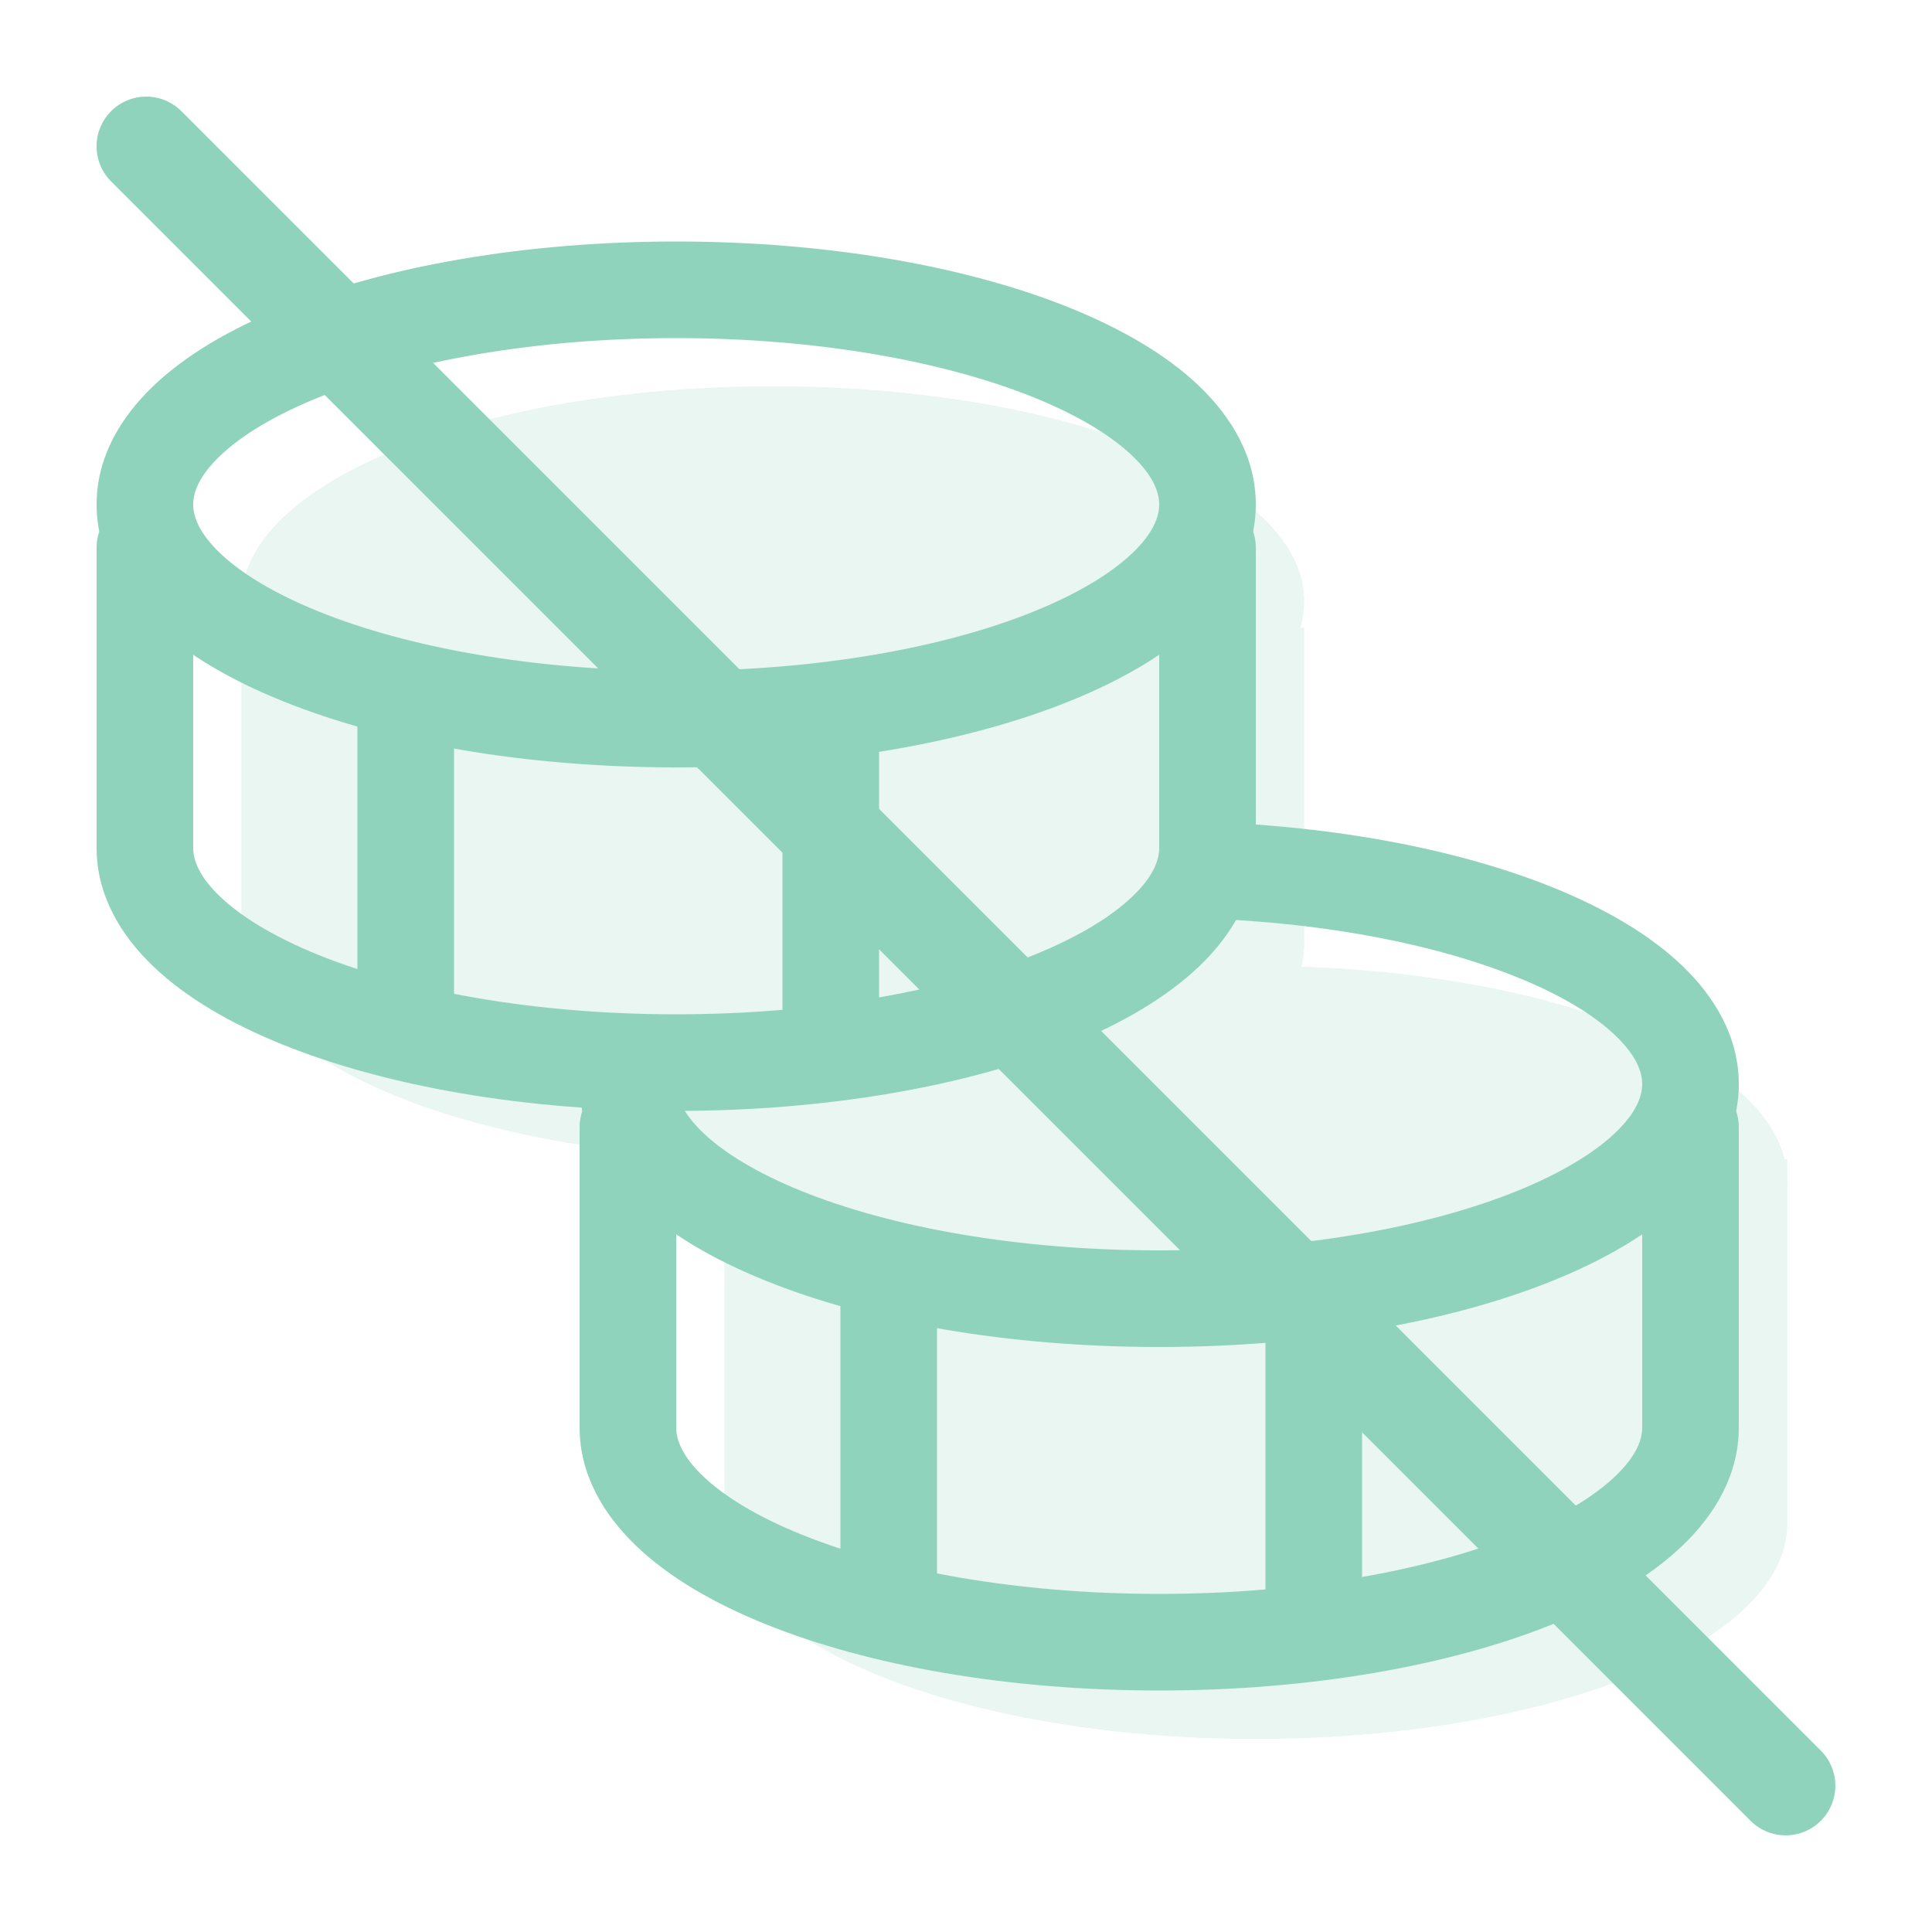 <svg width="200" height="200" viewBox="0 0 200 200" fill="none" xmlns="http://www.w3.org/2000/svg">
<g opacity="0.2">
<path d="M130 144.44C160.38 144.44 185 134.49 185 122.22C185 109.95 160.38 100 130 100L75 122.22C75 134.5 99.62 144.44 130 144.44Z" fill="#90D3BD"/>
<path fill-rule="evenodd" clip-rule="evenodd" d="M151.95 122.22C145.962 120.944 139.87 120.221 133.75 120.06L123.35 124.26C125.503 124.38 127.72 124.44 130 124.44C138.33 124.44 145.8 123.57 151.95 122.22ZM90.31 137.61C84.77 135.28 80.48 132.46 77.87 129.33C76.01 127.1 75 124.71 75 122.23L130 100C160.38 100 185 109.95 185 122.22C185 134.5 160.38 144.44 130 144.44C114.4 144.44 100.32 141.82 90.31 137.61Z" fill="#90D3BD"/>
<path d="M130 180C160.38 180 185 170.05 185 157.78V120H75V157.78C75 170.05 99.62 180 130 180Z" fill="#90D3BD"/>
<path fill-rule="evenodd" clip-rule="evenodd" d="M165 153.24C163.839 153.886 162.636 154.454 161.4 154.94C154.37 157.79 143.27 160 130 160C116.73 160 105.63 157.79 98.6 154.95C97.363 154.46 96.161 153.889 95 153.24V140H165V153.24ZM185 120V157.78C185 170.05 160.38 180 130 180C99.62 180 75 170.05 75 157.78V120H185Z" fill="#90D3BD"/>
<path d="M135 62.22C135 74.5 110.38 84.44 80 84.44C49.62 84.44 25 74.5 25 62.22C25 49.94 49.62 40 80 40C110.38 40 135 49.95 135 62.22Z" fill="#90D3BD"/>
<path fill-rule="evenodd" clip-rule="evenodd" d="M101.95 62.22C94.733 60.704 87.375 59.96 80 60C71.67 60 64.2 60.87 58.05 62.22C64.2 63.57 71.67 64.44 80 64.44C88.33 64.44 95.8 63.57 101.95 62.22ZM80 84.44C110.38 84.44 135 74.5 135 62.22C135 49.94 110.38 40 80 40C49.62 40 25 49.95 25 62.22C25 74.5 49.62 84.44 80 84.44Z" fill="#90D3BD"/>
<path d="M80 120C110.38 120 135 110.05 135 97.78V65H25V97.78C25 110.05 49.62 120 80 120Z" fill="#90D3BD"/>
<path fill-rule="evenodd" clip-rule="evenodd" d="M115 93.24C113.839 93.886 112.636 94.454 111.4 94.94C104.37 97.8 93.27 100 80 100C66.73 100 55.63 97.79 48.6 94.95C47.363 94.46 46.161 93.889 45 93.24V85H115V93.24ZM135 65V97.78C135 110.05 110.38 120 80 120C49.62 120 25 110.05 25 97.78V65H135Z" fill="#90D3BD"/>
</g>
<path fill-rule="evenodd" clip-rule="evenodd" d="M157.02 101.15C147.8 97.42 134.7 95 120 95V85C135.67 85 150.08 87.56 160.76 91.87C166.09 94.03 170.74 96.71 174.13 99.96C177.53 103.21 180 107.36 180 112.22C180 117.09 177.54 121.23 174.13 124.49C170.73 127.73 166.09 130.42 160.76 132.57C150.08 136.89 135.66 139.44 120 139.44C104.33 139.44 89.92 136.89 79.24 132.57C73.91 130.42 69.26 127.73 65.87 124.49C62.47 121.23 60 117.09 60 112.22H70C70 113.49 70.62 115.19 72.78 117.26C74.94 119.33 78.36 121.43 82.98 123.3C92.21 127.03 105.29 129.44 120 129.44C134.7 129.44 147.8 127.03 157.02 123.3C161.64 121.43 165.05 119.33 167.22 117.26C169.39 115.19 170 113.49 170 112.22C170 110.95 169.38 109.25 167.22 107.19C165.05 105.11 161.64 103.01 157.02 101.15Z" fill="#90D3BD"/>
<path fill-rule="evenodd" clip-rule="evenodd" d="M65 111.67C66.326 111.67 67.598 112.197 68.535 113.135C69.473 114.072 70 115.344 70 116.67V147.77C70 149.05 70.62 150.75 72.78 152.81C74.95 154.89 78.36 156.99 82.98 158.86C92.21 162.58 105.29 165 120 165C134.7 165 147.8 162.58 157.02 158.86C161.64 156.99 165.05 154.89 167.22 152.81C169.38 150.75 170 149.05 170 147.78V116.67C170 115.344 170.527 114.072 171.464 113.135C172.402 112.197 173.674 111.67 175 111.67C176.326 111.67 177.598 112.197 178.536 113.135C179.473 114.072 180 115.344 180 116.67V147.77C180 152.65 177.54 156.79 174.13 160.04C170.72 163.29 166.09 165.97 160.76 168.13C150.08 172.44 135.66 175 120 175C104.33 175 89.92 172.44 79.24 168.13C73.91 165.98 69.26 163.29 65.87 160.04C62.47 156.79 60 152.64 60 147.78V116.67C60 115.344 60.527 114.072 61.465 113.135C62.402 112.197 63.674 111.67 65 111.67Z" fill="#90D3BD"/>
<path fill-rule="evenodd" clip-rule="evenodd" d="M87 167.26V130H97V167.26H87ZM131 165V135H141V165H131ZM22.78 47.19C20.62 49.25 20 50.95 20 52.22C20 53.49 20.62 55.19 22.78 57.26C24.94 59.33 28.36 61.43 32.98 63.3C42.21 67.03 55.29 69.44 70 69.44C84.7 69.44 97.8 67.03 107.02 63.3C111.64 61.43 115.05 59.33 117.22 57.26C119.39 55.19 120 53.49 120 52.22C120 50.95 119.38 49.25 117.22 47.19C115.05 45.11 111.64 43.01 107.02 41.14C97.79 37.42 84.7 35 70 35C55.3 35 42.2 37.42 32.98 41.14C28.36 43.01 24.95 45.11 22.78 47.19ZM29.24 31.87C39.92 27.56 54.34 25 70 25C85.67 25 100.08 27.56 110.76 31.87C116.09 34.03 120.74 36.71 124.13 39.96C127.53 43.21 130 47.36 130 52.22C130 57.09 127.54 61.23 124.13 64.49C120.73 67.73 116.09 70.42 110.76 72.57C100.08 76.89 85.66 79.44 70 79.44C54.33 79.44 39.92 76.89 29.24 72.57C23.91 70.42 19.26 67.73 15.87 64.49C12.47 61.23 10 57.09 10 52.22C10 47.36 12.46 43.22 15.87 39.96C19.28 36.7 23.91 34.03 29.24 31.87Z" fill="#90D3BD"/>
<path fill-rule="evenodd" clip-rule="evenodd" d="M15 51.67C16.326 51.67 17.598 52.197 18.535 53.135C19.473 54.072 20 55.344 20 56.67V87.77C20 89.05 20.62 90.75 22.78 92.81C24.95 94.89 28.36 96.99 32.98 98.86C42.21 102.58 55.29 105 70 105C84.7 105 97.8 102.58 107.02 98.86C111.64 96.99 115.05 94.89 117.22 92.81C119.38 90.75 120 89.05 120 87.78V56.67C120 55.344 120.527 54.072 121.464 53.135C122.402 52.197 123.674 51.67 125 51.67C126.326 51.67 127.598 52.197 128.536 53.135C129.473 54.072 130 55.344 130 56.67V87.77C130 92.65 127.54 96.79 124.13 100.04C120.72 103.29 116.09 105.98 110.76 108.13C100.08 112.44 85.66 115 70 115C54.33 115 39.92 112.44 29.24 108.13C23.91 105.97 19.26 103.29 15.87 100.04C12.47 96.8 10 92.64 10 87.78V56.67C10 55.344 10.527 54.072 11.464 53.135C12.402 52.197 13.674 51.67 15 51.67Z" fill="#90D3BD"/>
<path fill-rule="evenodd" clip-rule="evenodd" d="M37 105V71.13H47V105H37ZM81 105V75H91V105H81Z" fill="#90D3BD"/>
<path d="M11.5 18.78C10.536 17.815 9.995 16.506 9.996 15.142C9.997 13.777 10.54 12.469 11.505 11.505C12.471 10.541 13.78 10 15.144 10.001C16.508 10.002 17.816 10.545 18.78 11.51L188.49 181.22C189.454 182.184 189.996 183.492 189.996 184.855C189.996 186.218 189.454 187.526 188.49 188.49C187.526 189.454 186.219 189.996 184.855 189.996C183.492 189.996 182.184 189.454 181.22 188.49L11.5 18.78Z" fill="#90D3BD"/>
</svg>
